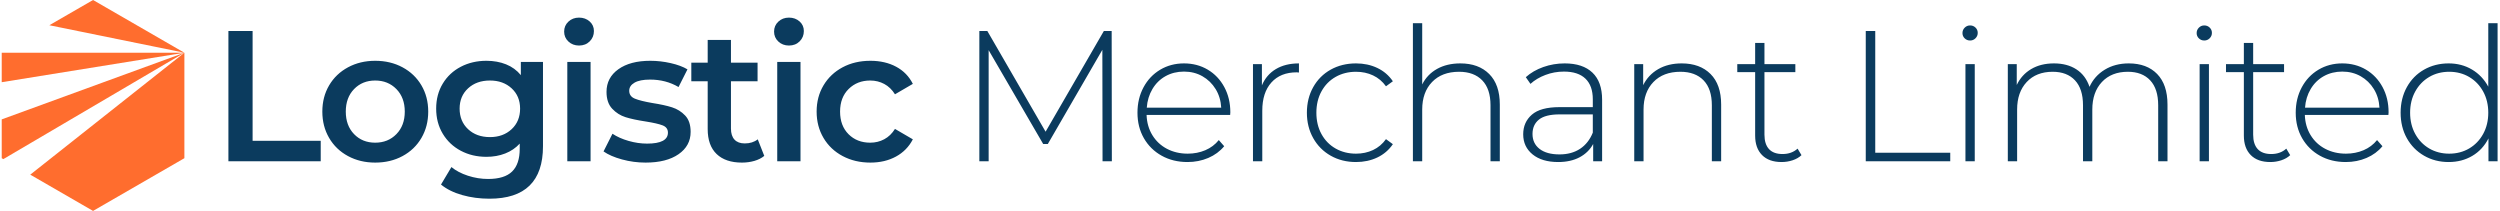 <?xml version="1.0" encoding="UTF-8"?>
<svg width="403px" height="34px" viewBox="0 0 403 34" version="1.1" xmlns="http://www.w3.org/2000/svg" xmlns:xlink="http://www.w3.org/1999/xlink">
    <title>log_merch_logo_hor</title>
    <g id="Page-1" stroke="none" stroke-width="1" fill="none" fill-rule="evenodd">
        <g id="log_merch_logo_hor" transform="translate(0.278, 0)">
            <path d="M51.422,26 L51.422,22.7 L40.442,22.7 L40.442,5 L36.542,5 L36.542,26 L51.422,26 Z M60.202,26.21 C61.842,26.21 63.312,25.86 64.612,25.16 C65.912,24.46 66.927,23.485 67.657,22.235 C68.387,20.985 68.752,19.57 68.752,17.99 C68.752,16.41 68.387,15 67.657,13.76 C66.927,12.52 65.912,11.55 64.612,10.85 C63.312,10.15 61.842,9.8 60.202,9.8 C58.582,9.8 57.122,10.15 55.822,10.85 C54.522,11.55 53.507,12.52 52.777,13.76 C52.047,15 51.682,16.41 51.682,17.99 C51.682,19.57 52.047,20.985 52.777,22.235 C53.507,23.485 54.522,24.46 55.822,25.16 C57.122,25.86 58.582,26.21 60.202,26.21 Z M60.202,23 C58.822,23 57.687,22.54 56.797,21.62 C55.907,20.7 55.462,19.49 55.462,17.99 C55.462,16.49 55.907,15.28 56.797,14.36 C57.687,13.44 58.822,12.98 60.202,12.98 C61.582,12.98 62.722,13.44 63.622,14.36 C64.522,15.28 64.972,16.49 64.972,17.99 C64.972,19.49 64.522,20.7 63.622,21.62 C62.722,22.54 61.582,23 60.202,23 Z M78.612,32.03 C84.372,32.03 87.252,29.21 87.252,23.57 L87.252,23.57 L87.252,9.98 L83.682,9.98 L83.682,12.11 C83.042,11.33 82.247,10.75 81.297,10.37 C80.347,9.99 79.292,9.8 78.132,9.8 C76.612,9.8 75.237,10.12 74.007,10.76 C72.777,11.4 71.807,12.305 71.097,13.475 C70.387,14.645 70.032,15.99 70.032,17.51 C70.032,19.03 70.387,20.38 71.097,21.56 C71.807,22.74 72.777,23.655 74.007,24.305 C75.237,24.955 76.612,25.28 78.132,25.28 C79.232,25.28 80.242,25.1 81.162,24.74 C82.082,24.38 82.862,23.85 83.502,23.15 L83.502,23.15 L83.502,23.99 C83.502,25.63 83.092,26.85 82.272,27.65 C81.452,28.45 80.162,28.85 78.402,28.85 C77.302,28.85 76.217,28.675 75.147,28.325 C74.077,27.975 73.192,27.51 72.492,26.93 L72.492,26.93 L70.812,29.75 C71.712,30.49 72.852,31.055 74.232,31.445 C75.612,31.835 77.072,32.03 78.612,32.03 Z M78.702,22.1 C77.262,22.1 76.087,21.675 75.177,20.825 C74.267,19.975 73.812,18.87 73.812,17.51 C73.812,16.17 74.267,15.08 75.177,14.24 C76.087,13.4 77.262,12.98 78.702,12.98 C80.122,12.98 81.287,13.4 82.197,14.24 C83.107,15.08 83.562,16.17 83.562,17.51 C83.562,18.87 83.107,19.975 82.197,20.825 C81.287,21.675 80.122,22.1 78.702,22.1 Z M93.062,7.34 C93.762,7.34 94.337,7.115 94.787,6.665 C95.237,6.215 95.462,5.66 95.462,5 C95.462,4.38 95.232,3.865 94.772,3.455 C94.312,3.045 93.742,2.84 93.062,2.84 C92.382,2.84 91.812,3.055 91.352,3.485 C90.892,3.915 90.662,4.45 90.662,5.09 C90.662,5.73 90.892,6.265 91.352,6.695 C91.812,7.125 92.382,7.34 93.062,7.34 Z M94.922,26 L94.922,9.98 L91.172,9.98 L91.172,26 L94.922,26 Z M103.792,26.21 C106.032,26.21 107.802,25.76 109.102,24.86 C110.402,23.96 111.052,22.76 111.052,21.26 C111.052,20.12 110.757,19.24 110.167,18.62 C109.577,18 108.872,17.56 108.052,17.3 C107.232,17.04 106.182,16.81 104.902,16.61 C103.622,16.39 102.677,16.155 102.067,15.905 C101.457,15.655 101.152,15.23 101.152,14.63 C101.152,14.09 101.437,13.655 102.007,13.325 C102.577,12.995 103.412,12.83 104.512,12.83 C106.212,12.83 107.742,13.23 109.102,14.03 L109.102,14.03 L110.542,11.18 C109.842,10.76 108.942,10.425 107.842,10.175 C106.742,9.925 105.642,9.8 104.542,9.8 C102.382,9.8 100.667,10.255 99.397,11.165 C98.127,12.075 97.492,13.29 97.492,14.81 C97.492,15.97 97.797,16.875 98.407,17.525 C99.017,18.175 99.737,18.63 100.567,18.89 C101.397,19.15 102.472,19.38 103.792,19.58 C105.052,19.78 105.967,19.99 106.537,20.21 C107.107,20.43 107.392,20.82 107.392,21.38 C107.392,22.56 106.272,23.15 104.032,23.15 C103.052,23.15 102.057,23.005 101.047,22.715 C100.037,22.425 99.172,22.04 98.452,21.56 L98.452,21.56 L97.012,24.41 C97.752,24.93 98.742,25.36 99.982,25.7 C101.222,26.04 102.492,26.21 103.792,26.21 Z M119.322,26.21 C120.022,26.21 120.687,26.12 121.317,25.94 C121.947,25.76 122.482,25.49 122.922,25.13 L122.922,25.13 L121.872,22.46 C121.312,22.9 120.612,23.12 119.772,23.12 C119.052,23.12 118.502,22.915 118.122,22.505 C117.742,22.095 117.552,21.5 117.552,20.72 L117.552,20.72 L117.552,13.1 L121.842,13.1 L121.842,10.1 L117.552,10.1 L117.552,6.44 L113.802,6.44 L113.802,10.1 L111.162,10.1 L111.162,13.1 L113.802,13.1 L113.802,20.81 C113.802,22.57 114.282,23.91 115.242,24.83 C116.202,25.75 117.562,26.21 119.322,26.21 Z M126.902,7.34 C127.602,7.34 128.177,7.115 128.627,6.665 C129.077,6.215 129.302,5.66 129.302,5 C129.302,4.38 129.072,3.865 128.612,3.455 C128.152,3.045 127.582,2.84 126.902,2.84 C126.222,2.84 125.652,3.055 125.192,3.485 C124.732,3.915 124.502,4.45 124.502,5.09 C124.502,5.73 124.732,6.265 125.192,6.695 C125.652,7.125 126.222,7.34 126.902,7.34 Z M128.762,26 L128.762,9.98 L125.012,9.98 L125.012,26 L128.762,26 Z M140.032,26.21 C141.592,26.21 142.967,25.885 144.157,25.235 C145.347,24.585 146.252,23.66 146.872,22.46 L146.872,22.46 L143.992,20.78 C143.532,21.52 142.957,22.075 142.267,22.445 C141.577,22.815 140.822,23 140.002,23 C138.582,23 137.417,22.545 136.507,21.635 C135.597,20.725 135.142,19.51 135.142,17.99 C135.142,16.47 135.602,15.255 136.522,14.345 C137.442,13.435 138.602,12.98 140.002,12.98 C140.822,12.98 141.577,13.165 142.267,13.535 C142.957,13.905 143.532,14.46 143.992,15.2 L143.992,15.2 L146.872,13.52 C146.272,12.32 145.377,11.4 144.187,10.76 C142.997,10.12 141.612,9.8 140.032,9.8 C138.352,9.8 136.857,10.15 135.547,10.85 C134.237,11.55 133.212,12.52 132.472,13.76 C131.732,15 131.362,16.41 131.362,17.99 C131.362,19.57 131.732,20.985 132.472,22.235 C133.212,23.485 134.242,24.46 135.562,25.16 C136.882,25.86 138.372,26.21 140.032,26.21 Z M159.092,26 L159.092,8.09 L167.882,23.21 L168.632,23.21 L177.422,8.03 L177.452,26 L178.952,26 L178.922,5 L177.662,5 L168.272,21.23 L158.882,5 L157.592,5 L157.592,26 L159.092,26 Z M191.152,26.12 C192.352,26.12 193.467,25.9 194.497,25.46 C195.527,25.02 196.382,24.39 197.062,23.57 L197.062,23.57 L196.192,22.58 C195.612,23.3 194.887,23.845 194.017,24.215 C193.147,24.585 192.202,24.77 191.182,24.77 C189.942,24.77 188.827,24.51 187.837,23.99 C186.847,23.47 186.062,22.735 185.482,21.785 C184.902,20.835 184.592,19.75 184.552,18.53 L184.552,18.53 L198.022,18.53 L198.052,18.11 C198.052,16.59 197.727,15.23 197.077,14.03 C196.427,12.83 195.537,11.895 194.407,11.225 C193.277,10.555 192.002,10.22 190.582,10.22 C189.162,10.22 187.882,10.56 186.742,11.24 C185.602,11.92 184.707,12.865 184.057,14.075 C183.407,15.285 183.082,16.65 183.082,18.17 C183.082,19.71 183.427,21.08 184.117,22.28 C184.807,23.48 185.762,24.42 186.982,25.1 C188.202,25.78 189.592,26.12 191.152,26.12 Z M196.582,17.36 L184.582,17.36 C184.662,16.24 184.967,15.235 185.497,14.345 C186.027,13.455 186.732,12.765 187.612,12.275 C188.492,11.785 189.482,11.54 190.582,11.54 C191.682,11.54 192.672,11.79 193.552,12.29 C194.432,12.79 195.142,13.48 195.682,14.36 C196.222,15.24 196.522,16.24 196.582,17.36 L196.582,17.36 Z M203.202,26 L203.202,17.84 C203.202,15.9 203.692,14.385 204.672,13.295 C205.652,12.205 207.012,11.66 208.752,11.66 L208.752,11.66 L209.112,11.69 L209.112,10.22 C207.652,10.22 206.412,10.525 205.392,11.135 C204.372,11.745 203.622,12.62 203.142,13.76 L203.142,13.76 L203.142,10.34 L201.702,10.34 L201.702,26 L203.202,26 Z M218.312,26.12 C219.572,26.12 220.717,25.875 221.747,25.385 C222.777,24.895 223.612,24.18 224.252,23.24 L224.252,23.24 L223.142,22.43 C222.582,23.21 221.887,23.795 221.057,24.185 C220.227,24.575 219.312,24.77 218.312,24.77 C217.092,24.77 215.997,24.495 215.027,23.945 C214.057,23.395 213.297,22.62 212.747,21.62 C212.197,20.62 211.922,19.47 211.922,18.17 C211.922,16.87 212.197,15.72 212.747,14.72 C213.297,13.72 214.057,12.945 215.027,12.395 C215.997,11.845 217.092,11.57 218.312,11.57 C219.312,11.57 220.227,11.765 221.057,12.155 C221.887,12.545 222.582,13.13 223.142,13.91 L223.142,13.91 L224.252,13.1 C223.612,12.16 222.777,11.445 221.747,10.955 C220.717,10.465 219.572,10.22 218.312,10.22 C216.792,10.22 215.432,10.555 214.232,11.225 C213.032,11.895 212.092,12.835 211.412,14.045 C210.732,15.255 210.392,16.63 210.392,18.17 C210.392,19.69 210.732,21.055 211.412,22.265 C212.092,23.475 213.032,24.42 214.232,25.1 C215.432,25.78 216.792,26.12 218.312,26.12 Z M228.982,26 L228.982,17.66 C228.982,15.8 229.512,14.32 230.572,13.22 C231.632,12.12 233.082,11.57 234.922,11.57 C236.522,11.57 237.767,12.03 238.657,12.95 C239.547,13.87 239.992,15.21 239.992,16.97 L239.992,16.97 L239.992,26 L241.492,26 L241.492,16.85 C241.492,14.71 240.922,13.07 239.782,11.93 C238.642,10.79 237.092,10.22 235.132,10.22 C233.692,10.22 232.442,10.515 231.382,11.105 C230.322,11.695 229.522,12.53 228.982,13.61 L228.982,13.61 L228.982,3.74 L227.482,3.74 L227.482,26 L228.982,26 Z M250.902,26.12 C252.242,26.12 253.392,25.865 254.352,25.355 C255.312,24.845 256.042,24.13 256.542,23.21 L256.542,23.21 L256.542,26 L257.982,26 L257.982,16.07 C257.982,14.15 257.462,12.695 256.422,11.705 C255.382,10.715 253.892,10.22 251.952,10.22 C250.752,10.22 249.602,10.415 248.502,10.805 C247.402,11.195 246.462,11.74 245.682,12.44 L245.682,12.44 L246.432,13.52 C247.092,12.92 247.897,12.44 248.847,12.08 C249.797,11.72 250.792,11.54 251.832,11.54 C253.352,11.54 254.507,11.92 255.297,12.68 C256.087,13.44 256.482,14.55 256.482,16.01 L256.482,16.01 L256.482,17.27 L251.112,17.27 C249.072,17.27 247.587,17.675 246.657,18.485 C245.727,19.295 245.262,20.35 245.262,21.65 C245.262,22.99 245.767,24.07 246.777,24.89 C247.787,25.71 249.162,26.12 250.902,26.12 Z M251.112,24.89 C249.732,24.89 248.662,24.595 247.902,24.005 C247.142,23.415 246.762,22.61 246.762,21.59 C246.762,20.61 247.107,19.84 247.797,19.28 C248.487,18.72 249.602,18.44 251.142,18.44 L251.142,18.44 L256.482,18.44 L256.482,21.38 C256.022,22.52 255.337,23.39 254.427,23.99 C253.517,24.59 252.412,24.89 251.112,24.89 Z M264.662,26 L264.662,17.66 C264.662,15.8 265.192,14.32 266.252,13.22 C267.312,12.12 268.762,11.57 270.602,11.57 C272.202,11.57 273.447,12.03 274.337,12.95 C275.227,13.87 275.672,15.21 275.672,16.97 L275.672,16.97 L275.672,26 L277.172,26 L277.172,16.85 C277.172,14.71 276.602,13.07 275.462,11.93 C274.322,10.79 272.772,10.22 270.812,10.22 C269.352,10.22 268.087,10.53 267.017,11.15 C265.947,11.77 265.142,12.63 264.602,13.73 L264.602,13.73 L264.602,10.34 L263.162,10.34 L263.162,26 L264.662,26 Z M286.912,26.12 C287.532,26.12 288.127,26.025 288.697,25.835 C289.267,25.645 289.742,25.37 290.122,25.01 L290.122,25.01 L289.492,23.96 C288.852,24.54 288.042,24.83 287.062,24.83 C286.102,24.83 285.377,24.565 284.887,24.035 C284.397,23.505 284.152,22.73 284.152,21.71 L284.152,21.71 L284.152,11.63 L289.132,11.63 L289.132,10.34 L284.152,10.34 L284.152,6.92 L282.652,6.92 L282.652,10.34 L279.772,10.34 L279.772,11.63 L282.652,11.63 L282.652,21.86 C282.652,23.2 283.022,24.245 283.762,24.995 C284.502,25.745 285.552,26.12 286.912,26.12 Z M314.102,26 L314.102,24.62 L302.012,24.62 L302.012,5 L300.482,5 L300.482,26 L314.102,26 Z M317.302,6.53 C317.642,6.53 317.932,6.41 318.172,6.17 C318.412,5.93 318.532,5.64 318.532,5.3 C318.532,4.96 318.412,4.675 318.172,4.445 C317.932,4.215 317.642,4.1 317.302,4.1 C316.962,4.1 316.672,4.22 316.432,4.46 C316.192,4.7 316.072,4.99 316.072,5.33 C316.072,5.67 316.192,5.955 316.432,6.185 C316.672,6.415 316.962,6.53 317.302,6.53 Z M318.052,26 L318.052,10.34 L316.552,10.34 L316.552,26 L318.052,26 Z M324.882,26 L324.882,17.66 C324.882,15.8 325.397,14.32 326.427,13.22 C327.457,12.12 328.852,11.57 330.612,11.57 C332.152,11.57 333.352,12.03 334.212,12.95 C335.072,13.87 335.502,15.21 335.502,16.97 L335.502,16.97 L335.502,26 L337.002,26 L337.002,17.66 C337.002,15.8 337.517,14.32 338.547,13.22 C339.577,12.12 340.972,11.57 342.732,11.57 C344.272,11.57 345.472,12.03 346.332,12.95 C347.192,13.87 347.622,15.21 347.622,16.97 L347.622,16.97 L347.622,26 L349.122,26 L349.122,16.85 C349.122,14.71 348.567,13.07 347.457,11.93 C346.347,10.79 344.822,10.22 342.882,10.22 C341.402,10.22 340.107,10.56 338.997,11.24 C337.887,11.92 337.072,12.84 336.552,14 C336.132,12.76 335.427,11.82 334.437,11.18 C333.447,10.54 332.242,10.22 330.822,10.22 C329.402,10.22 328.177,10.525 327.147,11.135 C326.117,11.745 325.342,12.6 324.822,13.7 L324.822,13.7 L324.822,10.34 L323.382,10.34 L323.382,26 L324.882,26 Z M355.052,6.53 C355.392,6.53 355.682,6.41 355.922,6.17 C356.162,5.93 356.282,5.64 356.282,5.3 C356.282,4.96 356.162,4.675 355.922,4.445 C355.682,4.215 355.392,4.1 355.052,4.1 C354.712,4.1 354.422,4.22 354.182,4.46 C353.942,4.7 353.822,4.99 353.822,5.33 C353.822,5.67 353.942,5.955 354.182,6.185 C354.422,6.415 354.712,6.53 355.052,6.53 Z M355.802,26 L355.802,10.34 L354.302,10.34 L354.302,26 L355.802,26 Z M365.692,26.12 C366.312,26.12 366.907,26.025 367.477,25.835 C368.047,25.645 368.522,25.37 368.902,25.01 L368.902,25.01 L368.272,23.96 C367.632,24.54 366.822,24.83 365.842,24.83 C364.882,24.83 364.157,24.565 363.667,24.035 C363.177,23.505 362.932,22.73 362.932,21.71 L362.932,21.71 L362.932,11.63 L367.912,11.63 L367.912,10.34 L362.932,10.34 L362.932,6.92 L361.432,6.92 L361.432,10.34 L358.552,10.34 L358.552,11.63 L361.432,11.63 L361.432,21.86 C361.432,23.2 361.802,24.245 362.542,24.995 C363.282,25.745 364.332,26.12 365.692,26.12 Z M377.862,26.12 C379.062,26.12 380.177,25.9 381.207,25.46 C382.237,25.02 383.092,24.39 383.772,23.57 L383.772,23.57 L382.902,22.58 C382.322,23.3 381.597,23.845 380.727,24.215 C379.857,24.585 378.912,24.77 377.892,24.77 C376.652,24.77 375.537,24.51 374.547,23.99 C373.557,23.47 372.772,22.735 372.192,21.785 C371.612,20.835 371.302,19.75 371.262,18.53 L371.262,18.53 L384.732,18.53 L384.762,18.11 C384.762,16.59 384.437,15.23 383.787,14.03 C383.137,12.83 382.247,11.895 381.117,11.225 C379.987,10.555 378.712,10.22 377.292,10.22 C375.872,10.22 374.592,10.56 373.452,11.24 C372.312,11.92 371.417,12.865 370.767,14.075 C370.117,15.285 369.792,16.65 369.792,18.17 C369.792,19.71 370.137,21.08 370.827,22.28 C371.517,23.48 372.472,24.42 373.692,25.1 C374.912,25.78 376.302,26.12 377.862,26.12 Z M383.292,17.36 L371.292,17.36 C371.372,16.24 371.677,15.235 372.207,14.345 C372.737,13.455 373.442,12.765 374.322,12.275 C375.202,11.785 376.192,11.54 377.292,11.54 C378.392,11.54 379.382,11.79 380.262,12.29 C381.142,12.79 381.852,13.48 382.392,14.36 C382.932,15.24 383.232,16.24 383.292,17.36 L383.292,17.36 Z M394.442,26.12 C395.862,26.12 397.132,25.79 398.252,25.13 C399.372,24.47 400.242,23.53 400.862,22.31 L400.862,22.31 L400.862,26 L402.332,26 L402.332,3.74 L400.832,3.74 L400.832,13.97 C400.192,12.79 399.317,11.87 398.207,11.21 C397.097,10.55 395.842,10.22 394.442,10.22 C392.982,10.22 391.662,10.555 390.482,11.225 C389.302,11.895 388.377,12.835 387.707,14.045 C387.037,15.255 386.702,16.63 386.702,18.17 C386.702,19.71 387.037,21.08 387.707,22.28 C388.377,23.48 389.302,24.42 390.482,25.1 C391.662,25.78 392.982,26.12 394.442,26.12 Z M394.532,24.77 C393.332,24.77 392.257,24.49 391.307,23.93 C390.357,23.37 389.607,22.59 389.057,21.59 C388.507,20.59 388.232,19.45 388.232,18.17 C388.232,16.89 388.507,15.75 389.057,14.75 C389.607,13.75 390.357,12.97 391.307,12.41 C392.257,11.85 393.332,11.57 394.532,11.57 C395.732,11.57 396.807,11.85 397.757,12.41 C398.707,12.97 399.457,13.75 400.007,14.75 C400.557,15.75 400.832,16.89 400.832,18.17 C400.832,19.45 400.557,20.59 400.007,21.59 C399.457,22.59 398.707,23.37 397.757,23.93 C396.807,24.49 395.732,24.77 394.532,24.77 Z" id="LogisticMerchantLimited" fill="#0B3B5E" fill-rule="nonzero"></path>
            <path d="M-1.687539e-14,8.5 L29.438,8.5 L29.441,8.499 L7.675,4.068 L14.722,0 L29.442,8.499 L29.441,8.499 L29.442,8.5 L29.443,8.499 L29.445,8.5 L29.445,25.5 L14.722,34 L4.599,28.155 L29.445,8.5 L0.258,25.649 L-1.50990331e-14,25.5 L0,19.245 L29.441,8.5 L29.438,8.5 L0,13.251 L-1.687539e-14,8.5 Z" id="Combined-Shape" fill="#FF6D2E"></path>
        </g>
    </g>
</svg>